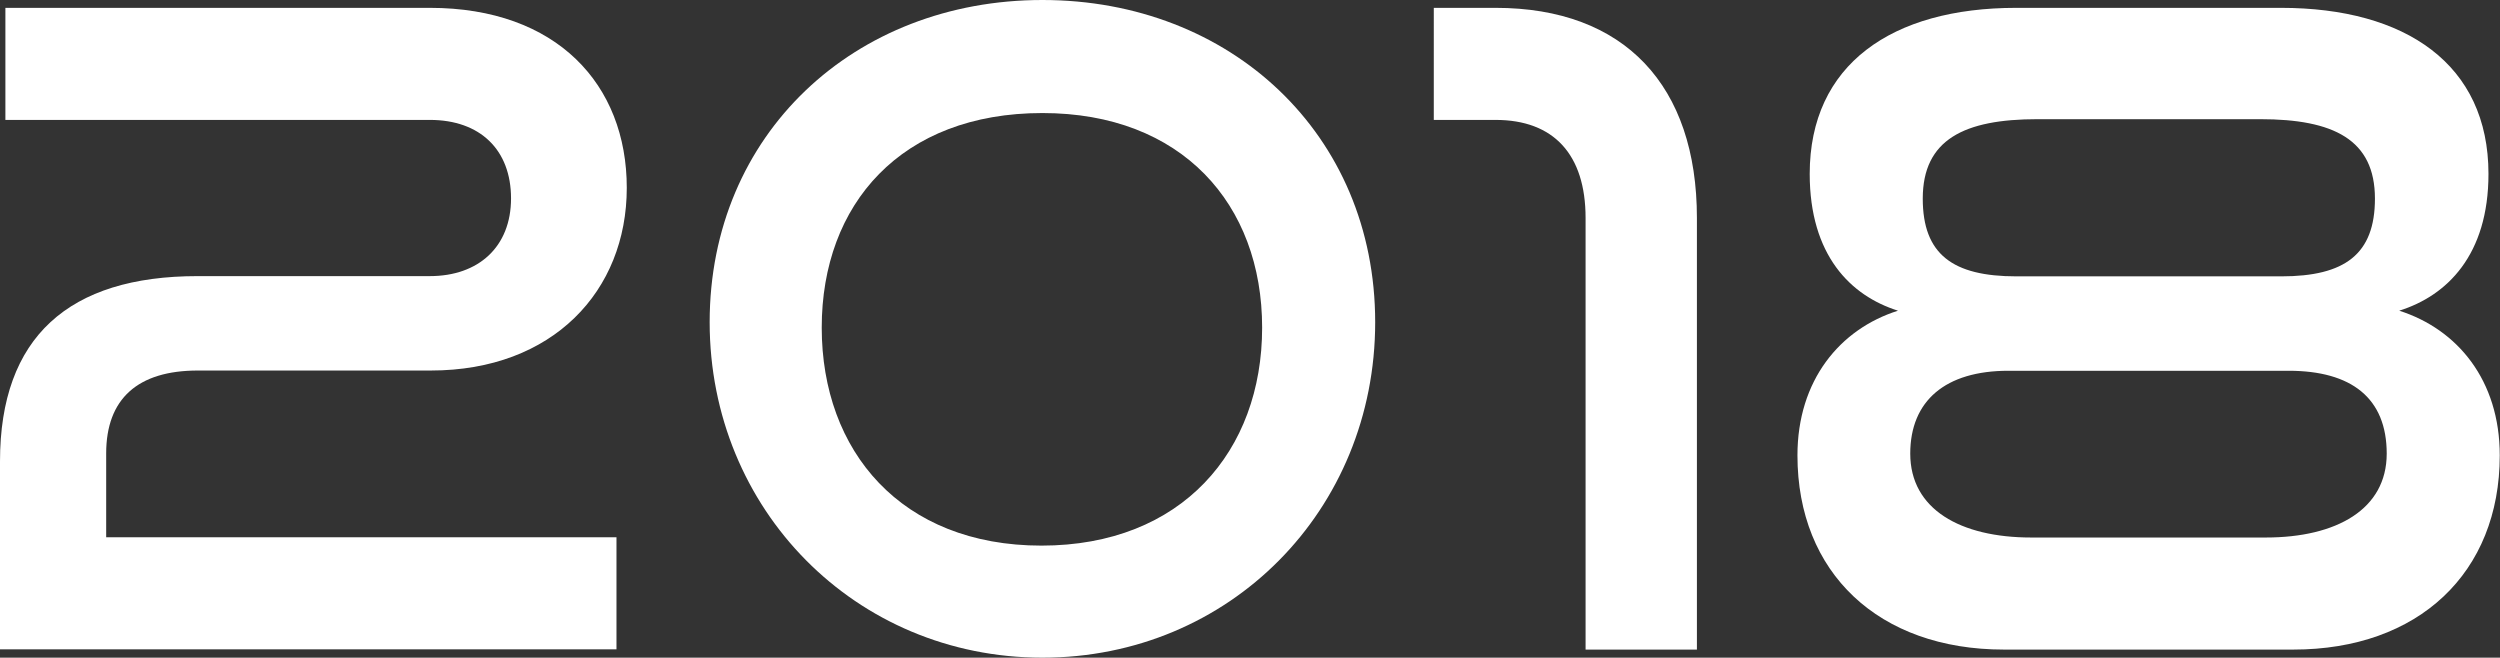 <?xml version="1.0" encoding="UTF-8"?><svg id="_レイヤー_1" xmlns="http://www.w3.org/2000/svg" viewBox="0 0 101.95 26.82"><rect x="0" y="0" width="101.95" height="26.82" fill="#333333" stroke="none"/><defs><style>.cls-1{fill:#fff;}</style></defs><path class="cls-1" d="M0,26.49v-7.67c0-5.08,2.81-7.56,8.06-7.56h9.47c1.98,0,3.31-1.19,3.31-3.17s-1.26-3.2-3.31-3.2H.22V.32h17.31c5.18,0,8.03,3.13,8.03,7.34s-3.02,7.45-7.99,7.45h-9.5c-2.45,0-3.74,1.15-3.74,3.38v3.42h20.81v4.57H0Z"/><path class="cls-1" d="M28.94,13.14c0-7.67,5.9-13.14,13.57-13.14s13.57,5.47,13.57,13.14-5.94,13.68-13.57,13.68-13.57-6.05-13.57-13.68ZM42.51,4.61c-5.76,0-9,3.71-9,8.75s3.24,8.89,8.96,8.89,9-3.85,9-8.89-3.28-8.75-8.96-8.75Z"/><path class="cls-1" d="M64.66,26.49V8.89c0-2.59-1.3-4-3.67-4h-2.52V.32h2.52c5.26,0,8.21,3.17,8.21,8.57v17.6h-4.54Z"/><path class="cls-1" d="M81.72,26.49c-5.11,0-8.42-3.13-8.42-7.92,0-3.06,1.73-5.15,4.1-5.9-1.94-.61-3.6-2.27-3.6-5.58,0-4.46,3.35-6.77,8.42-6.77h10.8c5.08,0,8.46,2.3,8.46,6.77,0,3.31-1.69,4.97-3.64,5.58,2.38.76,4.1,2.84,4.1,5.9,0,4.79-3.31,7.92-8.42,7.92h-11.81ZM81.9,15.12c-2.56,0-4,1.22-4,3.38,0,2.27,2.05,3.42,4.93,3.42h9.57c2.88,0,4.93-1.15,4.93-3.42s-1.44-3.38-4-3.38h-11.45ZM83.09,4.86c-2.99,0-4.68.83-4.68,3.24,0,2.27,1.22,3.17,3.82,3.17h10.8c2.59,0,3.82-.9,3.82-3.17,0-2.41-1.69-3.24-4.68-3.24h-9.07Z"/></svg>
